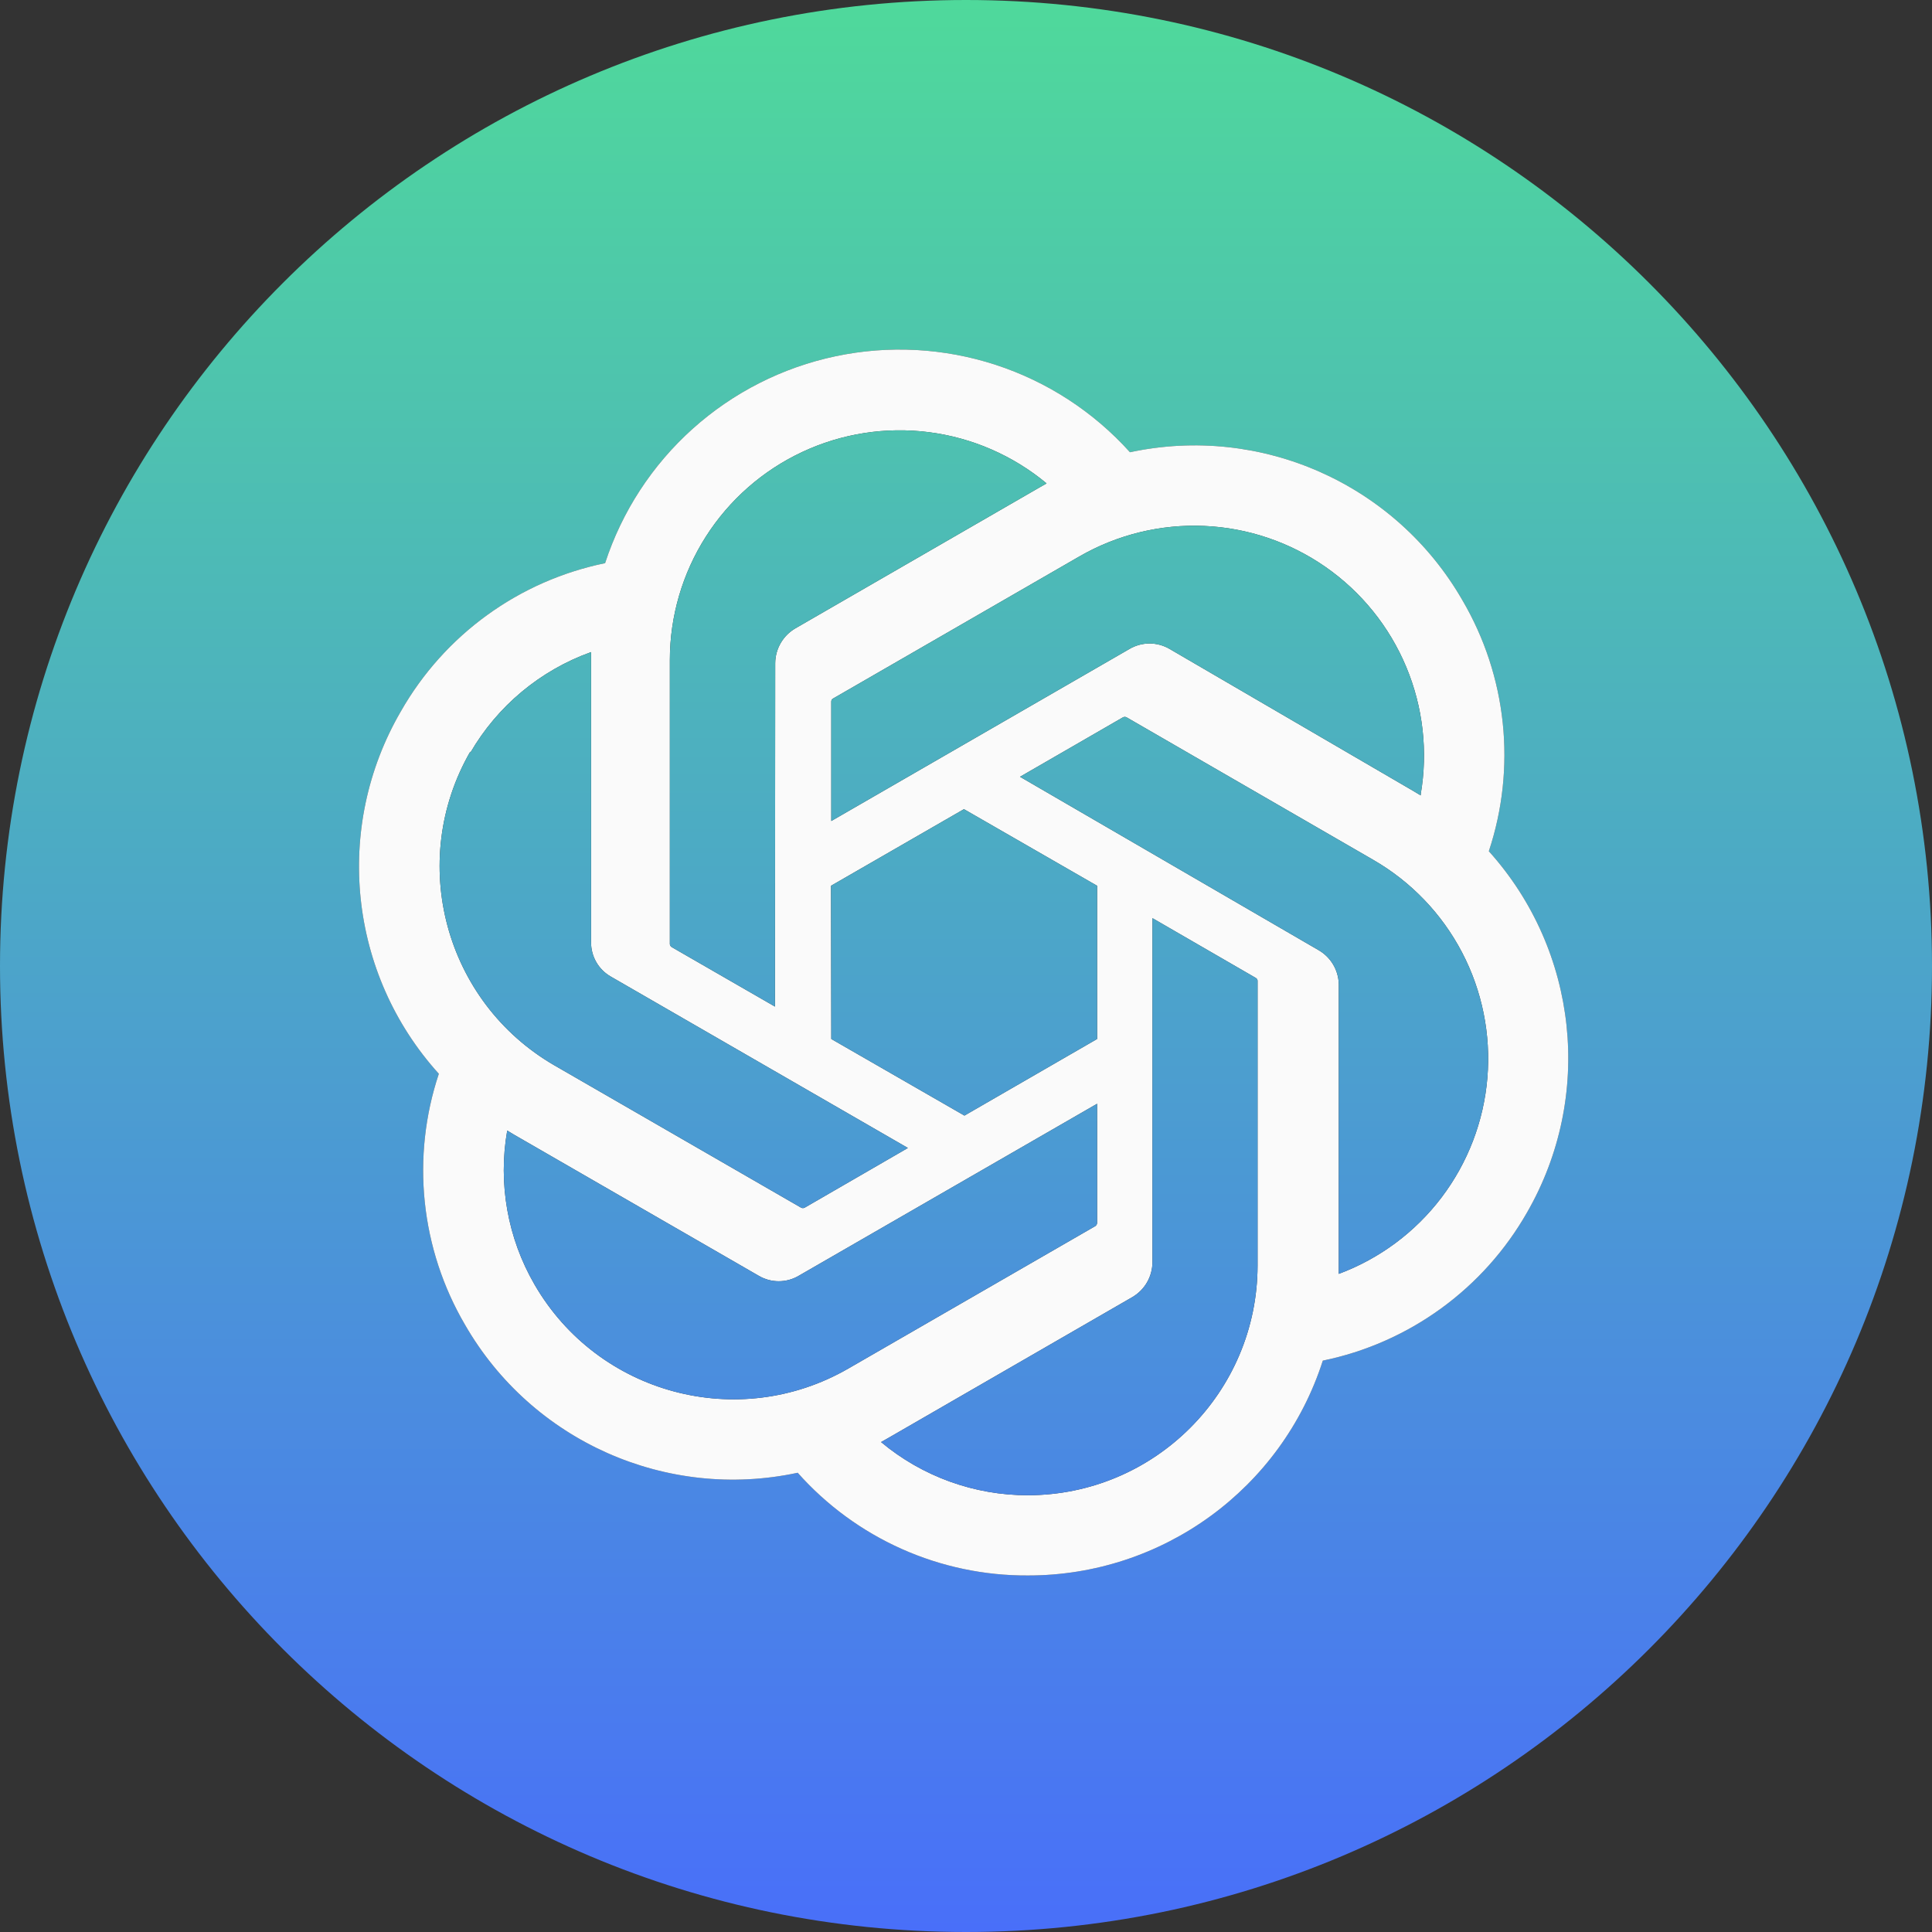 <?xml version="1.0" encoding="UTF-8"?>
<!DOCTYPE svg PUBLIC '-//W3C//DTD SVG 1.0//EN'
          'http://www.w3.org/TR/2001/REC-SVG-20010904/DTD/svg10.dtd'>
<svg fill="none" height="409" style="fill: none;" viewBox="0 0 409 409" width="409" xmlns="http://www.w3.org/2000/svg" xmlns:xlink="http://www.w3.org/1999/xlink"
><rect x="0" y="0" width="409" height="409" fill="#333333" stroke="none"/><path clip-rule="evenodd" d="M409 204.5C409 317.442 317.442 409 204.5 409C91.558 409 0 317.442 0 204.5C0 91.558 91.558 0 204.5 0C317.442 0 409 91.558 409 204.5ZM318.128 153.048C319.09 162.205 318.086 171.462 315.184 180.201C334.142 201.261 337.404 232.125 323.267 256.683C318.705 264.683 312.49 271.619 305.036 277.026C297.581 282.434 289.059 286.19 280.038 288.043C271.338 315.163 246.105 333.549 217.624 333.524C208.419 333.576 199.308 331.663 190.901 327.913C182.494 324.163 174.983 318.663 168.87 311.78C141.068 317.744 112.598 305.07 98.424 280.42C93.776 272.472 90.879 263.624 89.926 254.466C88.973 245.308 89.987 236.052 92.899 227.318C73.805 206.212 70.556 175.18 84.866 150.578C89.425 142.576 95.64 135.639 103.095 130.231C110.55 124.823 119.074 121.068 128.096 119.218C131.67 108.279 138.059 98.473 146.622 90.784C155.185 83.096 165.62 77.796 176.88 75.417C188.139 73.038 199.827 73.663 210.768 77.23C221.709 80.797 231.519 87.18 239.213 95.738C267 89.782 295.452 102.457 309.608 127.098C314.262 135.043 317.167 143.89 318.128 153.048Z" fill="url(#a)" fill-rule="evenodd"
  /><g id="change1_1"
  ><path clip-rule="evenodd" d="M315.184 180.201C318.086 171.462 319.09 162.205 318.128 153.048C317.167 143.89 314.262 135.043 309.608 127.098C295.452 102.457 267 89.782 239.213 95.738C231.519 87.18 221.709 80.797 210.768 77.23C199.827 73.663 188.139 73.038 176.88 75.417C165.62 77.796 155.185 83.096 146.622 90.784C138.059 98.473 131.67 108.279 128.096 119.218C119.074 121.068 110.55 124.823 103.095 130.231C95.64 135.639 89.425 142.576 84.866 150.578C70.556 175.18 73.805 206.212 92.899 227.318C89.987 236.052 88.973 245.308 89.926 254.466C90.879 263.624 93.776 272.472 98.424 280.42C112.598 305.07 141.068 317.744 168.87 311.78C174.983 318.663 182.494 324.163 190.901 327.913C199.308 331.663 208.419 333.576 217.624 333.524C246.105 333.549 271.338 315.163 280.038 288.043C289.059 286.19 297.581 282.434 305.036 277.026C312.49 271.619 318.705 264.683 323.267 256.683C337.404 232.125 334.142 201.261 315.184 180.201ZM186.519 305.284C195.244 312.573 206.256 316.557 217.624 316.539C244.442 316.483 266.169 294.756 266.225 267.938V207.571C266.186 207.328 266.034 207.119 265.816 207.008L243.971 194.372V267.222C243.963 268.713 243.567 270.176 242.823 271.468C242.078 272.759 241.01 273.835 239.724 274.589L188.054 304.414L186.519 305.284ZM107.377 239.34C105.41 250.545 107.457 262.085 113.158 271.929C126.592 295.163 156.305 303.13 179.562 289.732L231.897 259.548C232.003 259.471 232.09 259.372 232.152 259.256C232.214 259.141 232.249 259.014 232.255 258.883V233.662L169.074 270.087C167.794 270.838 166.338 271.234 164.854 271.234C163.37 271.234 161.913 270.838 160.633 270.087L108.911 240.261L107.377 239.34ZM125.129 138.045C114.351 141.913 105.29 149.47 99.549 159.378V159.123C86.182 182.384 94.142 212.074 117.353 225.528L169.586 255.659C169.704 255.722 169.836 255.754 169.97 255.754C170.103 255.754 170.235 255.722 170.353 255.659L192.198 243.023L129.324 206.751C128.034 206.019 126.964 204.953 126.227 203.667C125.489 202.38 125.11 200.918 125.129 199.435V138.045ZM215.935 164.443L279.015 201.073C280.311 201.791 281.398 202.833 282.169 204.098C282.941 205.362 283.37 206.806 283.415 208.286V269.677C292.055 266.457 299.601 260.845 305.171 253.498C310.741 246.15 314.107 237.369 314.874 228.18C315.641 218.992 313.778 209.775 309.503 201.605C305.228 193.435 298.718 186.65 290.731 182.042L238.498 151.858C238.38 151.795 238.248 151.763 238.114 151.763C237.98 151.763 237.848 151.795 237.73 151.858L215.935 164.443ZM300.756 168.383L299.222 167.461L247.603 137.38C246.316 136.625 244.85 136.226 243.357 136.226C241.864 136.226 240.399 136.625 239.111 137.38L175.98 173.806V148.585C175.967 148.457 175.988 148.327 176.042 148.21C176.096 148.093 176.181 147.993 176.287 147.92L228.52 117.787C236.526 113.175 245.679 110.938 254.909 111.338C264.139 111.737 273.064 114.756 280.641 120.042C288.219 125.327 294.134 132.661 297.696 141.186C301.258 149.71 302.32 159.073 300.756 168.178V168.383ZM142.216 200.51L164.061 213.095L164.112 140.399C164.12 138.908 164.516 137.445 165.26 136.154C166.005 134.862 167.072 133.786 168.358 133.032L220.028 103.207L221.563 102.337C214.461 96.431 205.823 92.67 196.662 91.492C187.5 90.314 178.192 91.769 169.827 95.686C161.461 99.603 154.384 105.821 149.422 113.612C144.46 121.403 141.818 130.446 141.806 139.683V199.896C141.825 200.022 141.872 200.143 141.943 200.249C142.014 200.355 142.107 200.444 142.216 200.51ZM204.067 171.298L175.929 187.515L175.981 219.95L204.169 236.168L232.255 219.95V187.516L204.067 171.298Z" fill="#FAFAFA" fill-rule="evenodd"
  /></g
  ><path d="M299.222 167.461L300.756 168.383V168.178C302.32 159.073 301.258 149.71 297.696 141.186C294.134 132.661 288.219 125.327 280.641 120.042C273.064 114.756 264.139 111.737 254.909 111.338C245.679 110.938 236.526 113.175 228.52 117.787L176.287 147.92C176.181 147.993 176.096 148.093 176.042 148.21C175.988 148.327 175.967 148.457 175.98 148.585V173.806L239.111 137.38C240.399 136.625 241.864 136.226 243.357 136.226C244.85 136.226 246.316 136.625 247.603 137.38L299.222 167.461Z" fill="url(#b)"
  /><path d="M164.061 213.095L142.216 200.51C142.107 200.444 142.014 200.355 141.943 200.249C141.872 200.143 141.825 200.022 141.806 199.896V139.683C141.818 130.446 144.46 121.403 149.422 113.612C154.384 105.821 161.461 99.603 169.827 95.686C178.192 91.769 187.5 90.314 196.662 91.492C205.823 92.67 214.461 96.431 221.563 102.337L220.028 103.207L168.358 133.032C167.072 133.786 166.005 134.862 165.26 136.154C164.516 137.445 164.12 138.908 164.112 140.399L164.061 213.095Z" fill="url(#c)"
  /><path d="M99.549 159.378C105.29 149.47 114.351 141.913 125.129 138.045V199.435C125.11 200.918 125.489 202.38 126.227 203.667C126.964 204.953 128.034 206.019 129.324 206.751L192.198 243.023L170.353 255.659C170.235 255.722 170.103 255.754 169.97 255.754C169.836 255.754 169.704 255.722 169.586 255.659L117.353 225.528C94.142 212.074 86.182 182.384 99.549 159.123V159.378Z" fill="url(#d)"
  /><path d="M113.158 271.929C107.457 262.085 105.41 250.545 107.377 239.34L108.911 240.261L160.633 270.087C161.913 270.838 163.37 271.234 164.854 271.234C166.338 271.234 167.794 270.838 169.074 270.087L232.255 233.662V258.883C232.249 259.014 232.214 259.141 232.152 259.256C232.09 259.372 232.003 259.471 231.897 259.548L179.562 289.732C156.305 303.13 126.592 295.163 113.158 271.929Z" fill="url(#e)"
  /><path d="M175.929 187.515L204.067 171.298L232.255 187.516V219.95L204.169 236.168L175.981 219.95L175.929 187.515Z" fill="url(#f)"
  /><path d="M217.624 316.539C206.256 316.557 195.244 312.573 186.519 305.284L188.054 304.414L239.724 274.589C241.01 273.835 242.078 272.759 242.823 271.468C243.567 270.176 243.963 268.713 243.971 267.222V194.372L265.816 207.008C266.034 207.119 266.186 207.328 266.225 207.571V267.938C266.169 294.756 244.442 316.483 217.624 316.539Z" fill="url(#g)"
  /><path d="M279.015 201.073L215.935 164.443L237.73 151.858C237.848 151.795 237.98 151.763 238.114 151.763C238.248 151.763 238.38 151.795 238.498 151.858L290.731 182.042C298.718 186.65 305.228 193.435 309.503 201.605C313.778 209.775 315.641 218.992 314.874 228.18C314.107 237.369 310.741 246.15 305.171 253.498C299.601 260.845 292.055 266.457 283.415 269.677V208.286C283.37 206.806 282.941 205.362 282.169 204.098C281.398 202.833 280.311 201.791 279.015 201.073Z" fill="url(#h)"
  /><defs
  ><linearGradient gradientUnits="userSpaceOnUse" id="a" x1="204.5" x2="204.5" y1="0" y2="409"
    ><stop stop-color="#4FD99B"
      /><stop offset="1" stop-color="#496FF9"
    /></linearGradient
    ><linearGradient gradientUnits="userSpaceOnUse" id="b" x1="204.5" x2="204.5" y1="0" y2="409"
    ><stop stop-color="#4FD99B"
      /><stop offset="1" stop-color="#496FF9"
    /></linearGradient
    ><linearGradient gradientUnits="userSpaceOnUse" id="c" x1="204.5" x2="204.5" y1="0" y2="409"
    ><stop stop-color="#4FD99B"
      /><stop offset="1" stop-color="#496FF9"
    /></linearGradient
    ><linearGradient gradientUnits="userSpaceOnUse" id="d" x1="204.5" x2="204.5" y1="0" y2="409"
    ><stop stop-color="#4FD99B"
      /><stop offset="1" stop-color="#496FF9"
    /></linearGradient
    ><linearGradient gradientUnits="userSpaceOnUse" id="e" x1="204.5" x2="204.5" y1="0" y2="409"
    ><stop stop-color="#4FD99B"
      /><stop offset="1" stop-color="#496FF9"
    /></linearGradient
    ><linearGradient gradientUnits="userSpaceOnUse" id="f" x1="204.5" x2="204.5" y1="0" y2="409"
    ><stop stop-color="#4FD99B"
      /><stop offset="1" stop-color="#496FF9"
    /></linearGradient
    ><linearGradient gradientUnits="userSpaceOnUse" id="g" x1="204.5" x2="204.5" y1="0" y2="409"
    ><stop stop-color="#4FD99B"
      /><stop offset="1" stop-color="#496FF9"
    /></linearGradient
    ><linearGradient gradientUnits="userSpaceOnUse" id="h" x1="204.5" x2="204.5" y1="0" y2="409"
    ><stop stop-color="#4FD99B"
      /><stop offset="1" stop-color="#496FF9"
    /></linearGradient
  ></defs
></svg
>
